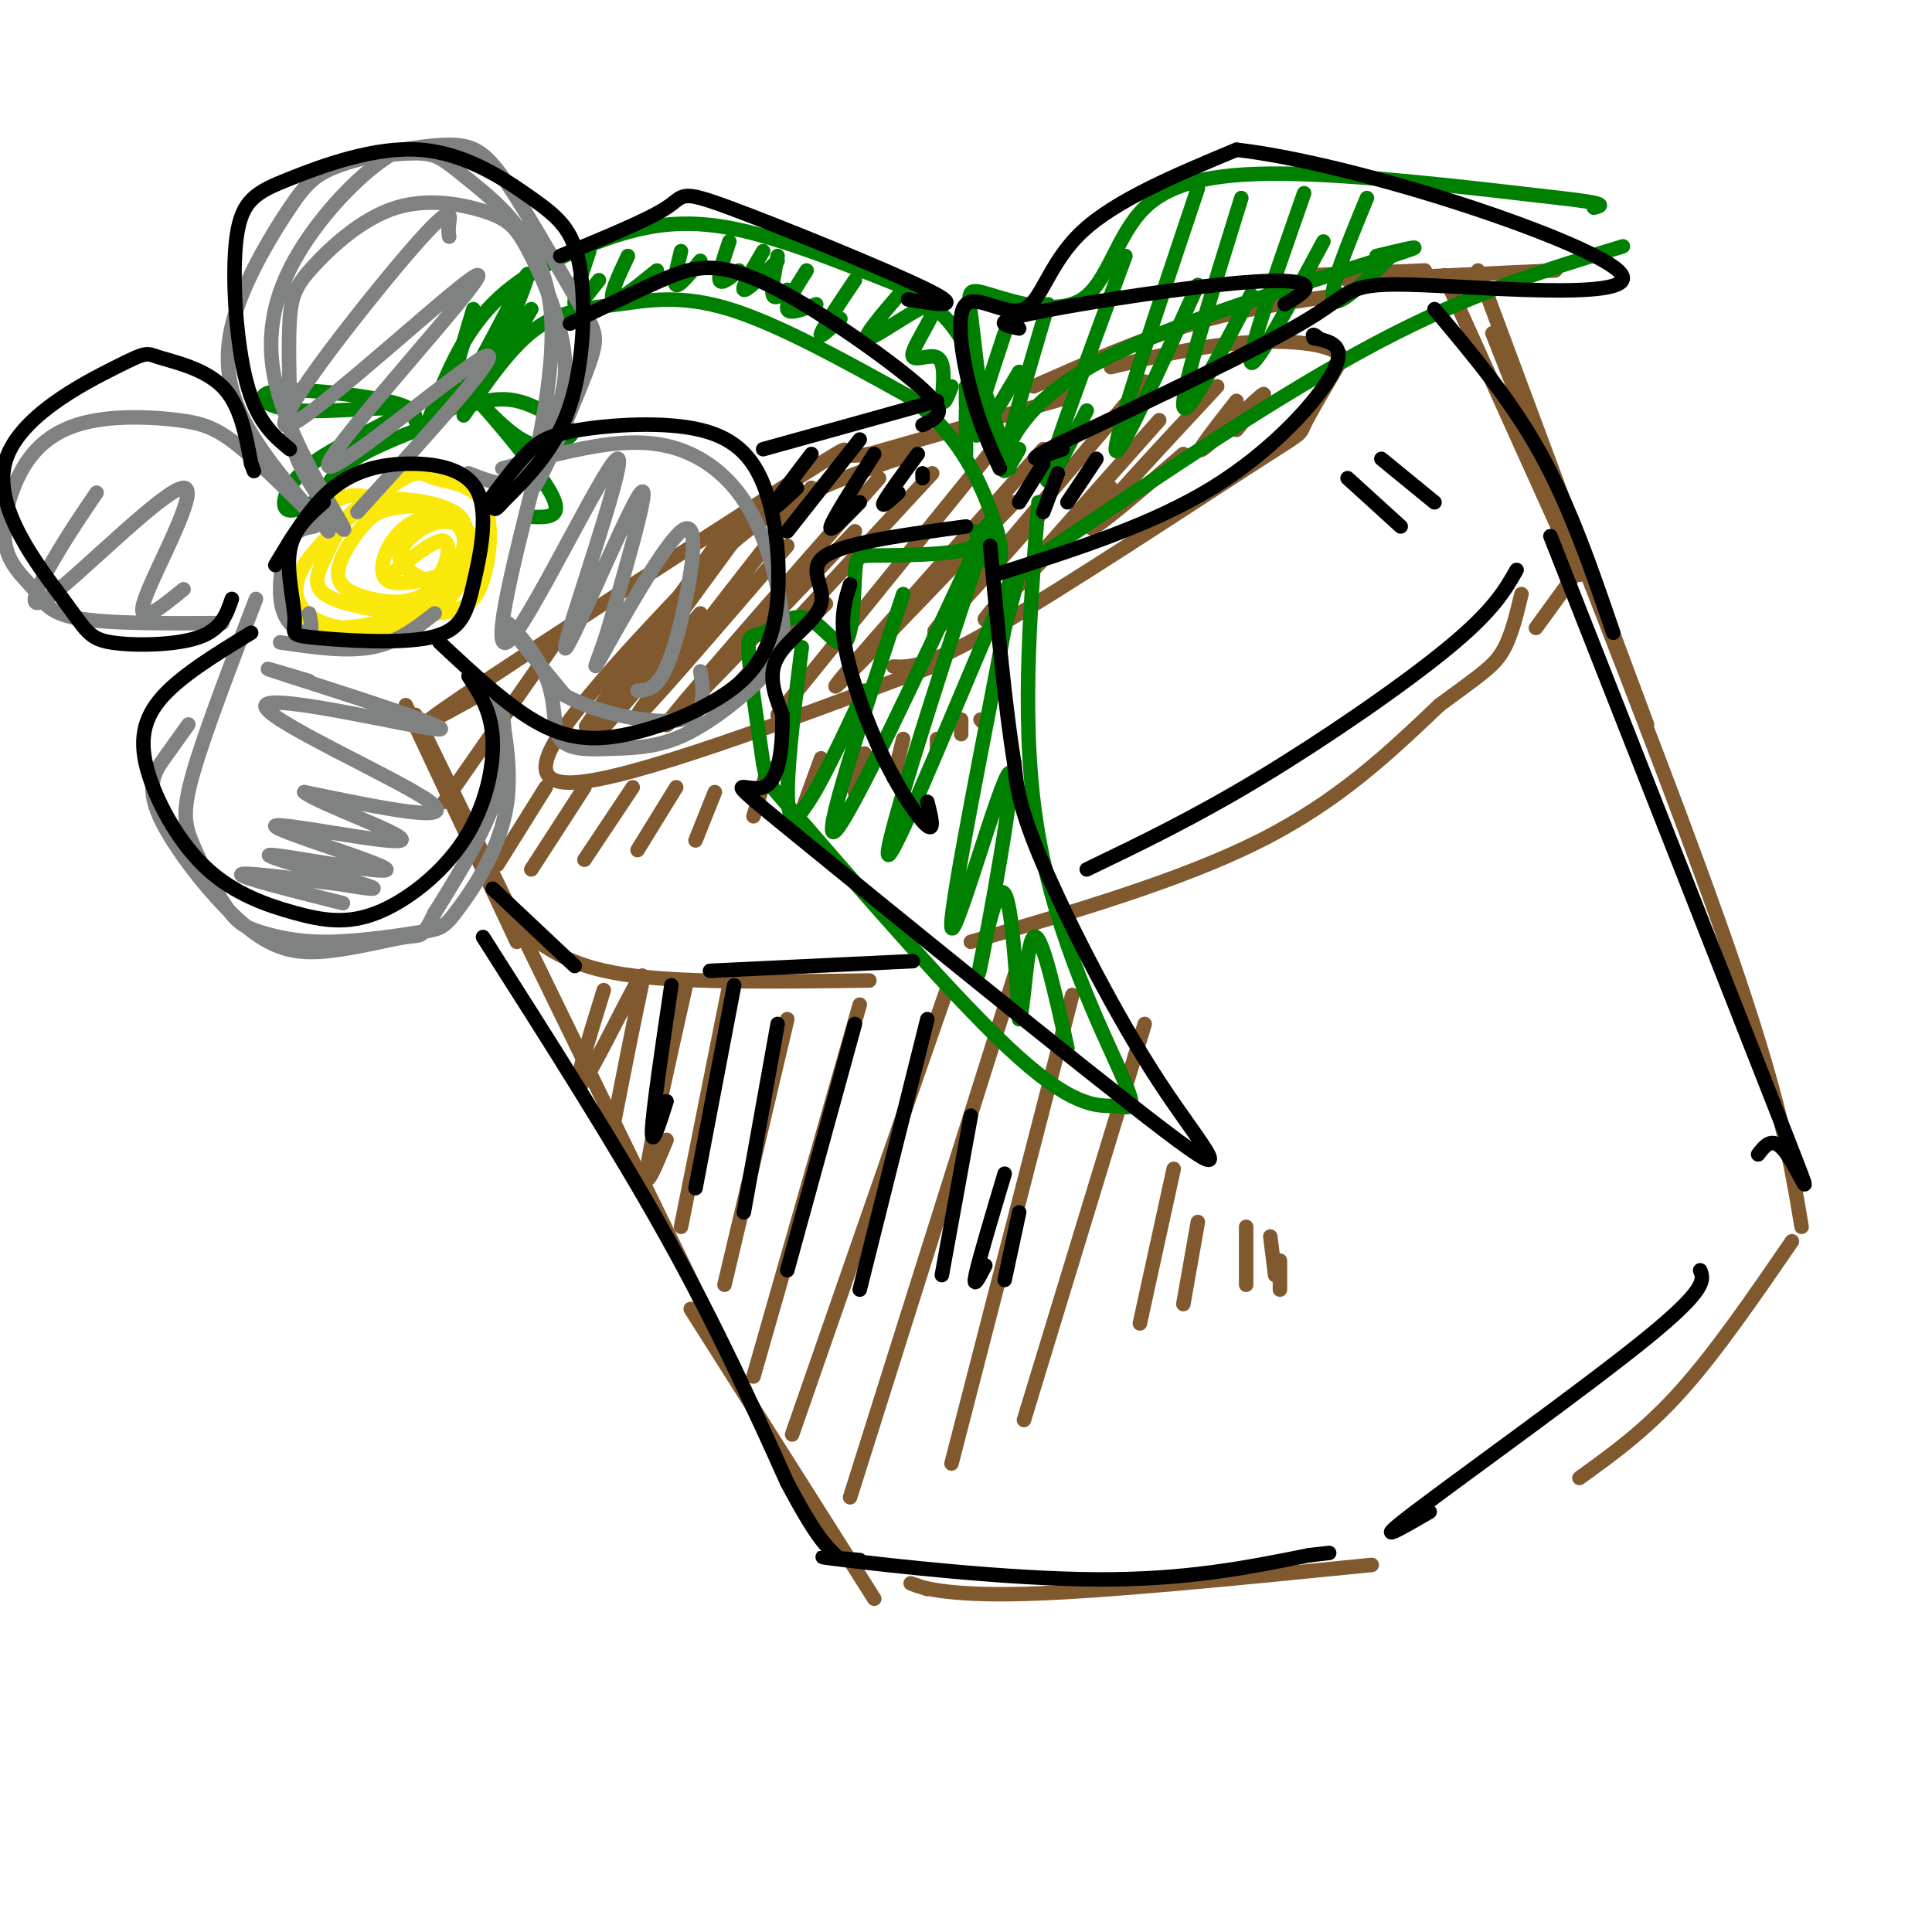 <svg viewBox='0 0 400 400' version='1.1' xmlns='http://www.w3.org/2000/svg' xmlns:xlink='http://www.w3.org/1999/xlink'><g fill='none' stroke='rgb(129,89,47)' stroke-width='3' stroke-linecap='round' stroke-linejoin='round'><path d='M186,93c-5.161,0.911 -10.321,1.821 -11,1c-0.679,-0.821 3.125,-3.375 -13,7c-16.125,10.375 -52.179,33.679 -66,43c-13.821,9.321 -5.411,4.661 3,0'/><path d='M190,94c0.000,0.000 -1.000,0.000 -1,0'/><path d='M189,94c-5.228,1.643 -17.799,5.750 -27,11c-9.201,5.250 -15.033,11.644 -21,18c-5.967,6.356 -12.068,12.673 -19,21c-6.932,8.327 -14.695,18.665 -3,18c11.695,-0.665 42.847,-12.332 74,-24'/><path d='M86,148c0.000,0.000 76.000,156.000 76,156'/><path d='M185,138c3.304,0.167 6.607,0.333 21,-8c14.393,-8.333 39.875,-25.167 52,-33c12.125,-7.833 10.893,-6.667 12,-9c1.107,-2.333 4.554,-8.167 8,-14'/><path d='M278,74c-2.222,-3.067 -11.778,-3.733 -21,-3c-9.222,0.733 -18.111,2.867 -27,5'/><path d='M214,80c11.167,-4.917 22.333,-9.833 33,-13c10.667,-3.167 20.833,-4.583 31,-6'/><path d='M271,57c0.000,0.000 24.000,-1.000 24,-1'/><path d='M279,58c0.000,0.000 43.000,-2.000 43,-2'/><path d='M306,56c0.000,0.000 35.000,94.000 35,94'/><path d='M309,69c19.167,48.583 38.333,97.167 49,128c10.667,30.833 12.833,43.917 15,57'/><path d='M143,271c0.000,0.000 38.000,60.000 38,60'/><path d='M192,329c-2.222,-0.778 -4.444,-1.556 -3,-1c1.444,0.556 6.556,2.444 23,2c16.444,-0.444 44.222,-3.222 72,-6'/><path d='M371,257c-7.833,11.417 -15.667,22.833 -23,31c-7.333,8.167 -14.167,13.083 -21,18'/><path d='M84,146c0.000,0.000 23.000,49.000 23,49'/><path d='M110,194c4.667,3.250 9.333,6.500 21,8c11.667,1.500 30.333,1.250 49,1'/><path d='M201,195c21.917,-6.417 43.833,-12.833 60,-21c16.167,-8.167 26.583,-18.083 37,-28'/><path d='M298,146c8.467,-6.267 11.133,-7.933 13,-11c1.867,-3.067 2.933,-7.533 4,-12'/><path d='M299,57c0.000,0.000 28.000,62.000 28,62'/><path d='M326,119c0.000,0.000 -8.000,11.000 -8,11'/><path d='M125,205c-3.298,10.655 -6.595,21.310 -5,20c1.595,-1.310 8.083,-14.583 11,-20c2.917,-5.417 2.262,-2.976 1,3c-1.262,5.976 -3.131,15.488 -5,25'/><path d='M142,204c-3.667,16.333 -7.333,32.667 -8,38c-0.667,5.333 1.667,-0.333 4,-6'/><path d='M151,204c0.000,0.000 -10.000,50.000 -10,50'/><path d='M163,211c0.000,0.000 -13.000,55.000 -13,55'/><path d='M178,208c0.000,0.000 -22.000,77.000 -22,77'/><path d='M196,205c0.000,0.000 -32.000,92.000 -32,92'/><path d='M211,199c0.000,0.000 -35.000,111.000 -35,111'/><path d='M222,206c0.000,0.000 -25.000,97.000 -25,97'/><path d='M237,212c0.000,0.000 -25.000,82.000 -25,82'/><path d='M243,242c0.000,0.000 -7.000,32.000 -7,32'/><path d='M248,253c0.000,0.000 -3.000,17.000 -3,17'/><path d='M258,254c0.000,0.000 0.000,12.000 0,12'/><path d='M263,256c0.000,0.000 1.000,8.000 1,8'/><path d='M265,261c0.000,0.000 0.000,6.000 0,6'/><path d='M115,133c0.000,0.000 -23.000,33.000 -23,33'/><path d='M113,163c0.000,0.000 -10.000,16.000 -10,16'/><path d='M121,163c0.000,0.000 -11.000,17.000 -11,17'/><path d='M131,163c0.000,0.000 -10.000,15.000 -10,15'/><path d='M140,163c0.000,0.000 -8.000,13.000 -8,13'/><path d='M148,164c0.000,0.000 -4.000,10.000 -4,10'/><path d='M159,159c0.000,0.000 -3.000,10.000 -3,10'/><path d='M170,157c0.000,0.000 -4.000,11.000 -4,11'/><path d='M179,156c0.000,0.000 -2.000,8.000 -2,8'/><path d='M187,153c0.000,0.000 -2.000,8.000 -2,8'/><path d='M194,153c0.000,0.000 0.000,2.000 0,2'/><path d='M199,149c0.000,0.000 0.000,3.000 0,3'/><path d='M203,149c0.000,0.000 1.000,1.000 1,1'/><path d='M180,94c0.000,0.000 42.000,-12.000 42,-12'/><path d='M151,109c-12.000,16.667 -24.000,33.333 -28,39c-4.000,5.667 0.000,0.333 4,-5'/><path d='M157,105c-15.500,21.167 -31.000,42.333 -33,46c-2.000,3.667 9.500,-10.167 21,-24'/><path d='M168,101c-17.583,22.500 -35.167,45.000 -36,47c-0.833,2.000 15.083,-16.500 31,-35'/><path d='M182,99c-21.583,24.583 -43.167,49.167 -44,51c-0.833,1.833 19.083,-19.083 39,-40'/><path d='M193,98c-19.667,21.250 -39.333,42.500 -43,47c-3.667,4.500 8.667,-7.750 21,-20'/><path d='M208,90c0.000,0.000 -47.000,58.000 -47,58'/><path d='M216,93c-21.000,23.583 -42.000,47.167 -43,49c-1.000,1.833 18.000,-18.083 37,-38'/><path d='M237,79c-19.667,23.167 -39.333,46.333 -43,51c-3.667,4.667 8.667,-9.167 21,-23'/><path d='M240,87c-17.167,19.333 -34.333,38.667 -36,41c-1.667,2.333 12.167,-12.333 26,-27'/><path d='M252,80c-12.417,13.333 -24.833,26.667 -26,29c-1.167,2.333 8.917,-6.333 19,-15'/><path d='M256,83c-4.400,5.600 -8.800,11.200 -7,10c1.800,-1.200 9.800,-9.200 12,-11c2.200,-1.800 -1.400,2.600 -5,7'/></g>
<g fill='none' stroke='rgb(0,128,0)' stroke-width='3' stroke-linecap='round' stroke-linejoin='round'><path d='M96,86c4.881,-7.119 9.762,-14.238 15,-18c5.238,-3.762 10.833,-4.167 17,-5c6.167,-0.833 12.905,-2.095 23,1c10.095,3.095 23.548,10.548 37,18'/><path d='M188,82c9.095,6.738 13.333,14.583 16,21c2.667,6.417 3.762,11.405 3,13c-0.762,1.595 -3.381,-0.202 -6,-2'/><path d='M88,89c3.452,-9.143 6.905,-18.286 13,-25c6.095,-6.714 14.833,-11.000 23,-14c8.167,-3.000 15.762,-4.714 26,-3c10.238,1.714 23.119,6.857 36,12'/><path d='M186,59c8.578,4.178 12.022,8.622 15,15c2.978,6.378 5.489,14.689 8,23'/><path d='M98,64c-3.607,12.071 -7.214,24.143 -4,20c3.214,-4.143 13.250,-24.500 15,-27c1.750,-2.500 -4.786,12.857 -6,17c-1.214,4.143 2.893,-2.929 7,-10'/><path d='M122,52c-1.667,5.000 -3.333,10.000 -3,11c0.333,1.000 2.667,-2.000 5,-5'/><path d='M130,53c-2.000,4.250 -4.000,8.500 -3,9c1.000,0.500 5.000,-2.750 9,-6'/><path d='M141,52c-0.833,3.333 -1.667,6.667 -1,7c0.667,0.333 2.833,-2.333 5,-5'/><path d='M151,50c-1.167,3.500 -2.333,7.000 -2,8c0.333,1.000 2.167,-0.500 4,-2'/><path d='M158,52c-2.250,3.833 -4.500,7.667 -4,8c0.500,0.333 3.750,-2.833 7,-6'/><path d='M161,53c-0.667,3.417 -1.333,6.833 -1,8c0.333,1.167 1.667,0.083 3,-1'/><path d='M167,56c-2.167,3.417 -4.333,6.833 -4,8c0.333,1.167 3.167,0.083 6,-1'/><path d='M177,58c-3.250,4.833 -6.500,9.667 -7,11c-0.500,1.333 1.750,-0.833 4,-3'/><path d='M187,60c-4.590,5.329 -9.180,10.657 -7,10c2.180,-0.657 11.131,-7.300 13,-7c1.869,0.300 -3.343,7.542 -4,10c-0.657,2.458 3.241,0.131 5,1c1.759,0.869 1.380,4.935 1,9'/><path d='M195,83c0.500,1.000 1.250,-1.000 2,-3'/><path d='M200,80c0.000,0.000 0.000,4.000 0,4'/><path d='M200,85c0.000,0.000 0.000,9.000 0,9'/><path d='M204,90c-1.207,-9.946 -2.415,-19.891 -3,-25c-0.585,-5.109 -0.549,-5.380 4,-4c4.549,1.380 13.611,4.411 19,1c5.389,-3.411 7.105,-13.265 13,-19c5.895,-5.735 15.970,-7.353 31,-7c15.030,0.353 35.015,2.676 55,5'/><path d='M323,41c10.333,1.167 8.667,1.583 7,2'/><path d='M336,51c-15.583,4.750 -31.167,9.500 -51,20c-19.833,10.500 -43.917,26.750 -68,43'/><path d='M208,95c0.792,-2.500 1.583,-5.000 5,-9c3.417,-4.000 9.458,-9.500 25,-16c15.542,-6.500 40.583,-14.000 50,-17c9.417,-3.000 3.208,-1.500 -3,0'/><path d='M208,69c-3.250,9.833 -6.500,19.667 -6,21c0.500,1.333 4.750,-5.833 9,-13'/><path d='M217,63c-4.000,13.500 -8.000,27.000 -9,32c-1.000,5.000 1.000,1.500 3,-2'/><path d='M233,53c-7.333,19.833 -14.667,39.667 -16,45c-1.333,5.333 3.333,-3.833 8,-13'/><path d='M248,39c-8.500,25.333 -17.000,50.667 -17,54c0.000,3.333 8.500,-15.333 17,-34'/><path d='M257,41c-6.167,19.833 -12.333,39.667 -12,43c0.333,3.333 7.167,-9.833 14,-23'/><path d='M270,40c-5.833,16.667 -11.667,33.333 -11,35c0.667,1.667 7.833,-11.667 15,-25'/><path d='M283,41c-3.917,9.500 -7.833,19.000 -7,21c0.833,2.000 6.417,-3.500 12,-9'/><path d='M202,110c0.509,1.572 1.018,3.144 -3,4c-4.018,0.856 -12.564,0.995 -17,1c-4.436,0.005 -4.764,-0.124 -5,4c-0.236,4.124 -0.381,12.500 -2,14c-1.619,1.500 -4.712,-3.876 -8,-5c-3.288,-1.124 -6.770,2.005 -9,3c-2.230,0.995 -3.209,-0.144 -3,4c0.209,4.144 1.604,13.572 3,23'/><path d='M158,158c0.833,4.667 1.417,4.833 2,5'/><path d='M159,162c19.879,23.027 39.758,46.054 52,57c12.242,10.946 16.848,9.810 20,10c3.152,0.190 4.848,1.705 1,-7c-3.848,-8.705 -13.242,-27.630 -17,-49c-3.758,-21.370 -1.879,-45.185 0,-69'/><path d='M166,134c-2.083,16.750 -4.167,33.500 -2,35c2.167,1.500 8.583,-12.250 15,-26'/><path d='M187,123c-8.653,26.138 -17.305,52.276 -14,49c3.305,-3.276 18.568,-35.966 26,-52c7.432,-16.034 7.033,-15.411 1,3c-6.033,18.411 -17.701,54.611 -16,54c1.701,-0.611 16.772,-38.032 23,-52c6.228,-13.968 3.614,-4.484 1,5'/><path d='M208,130c-3.176,17.494 -11.616,58.729 -11,62c0.616,3.271 10.289,-31.422 12,-32c1.711,-0.578 -4.539,32.960 -6,40c-1.461,7.040 1.868,-12.417 4,-15c2.132,-2.583 3.066,11.709 4,26'/><path d='M211,211c0.978,-0.756 1.422,-15.644 3,-17c1.578,-1.356 4.289,10.822 7,23'/><path d='M86,87c0.018,-1.327 0.035,-2.654 -6,-4c-6.035,-1.346 -18.123,-2.712 -23,-2c-4.877,0.712 -2.544,3.503 5,4c7.544,0.497 20.301,-1.300 21,0c0.699,1.300 -10.658,5.696 -17,10c-6.342,4.304 -7.669,8.515 -7,10c0.669,1.485 3.335,0.242 6,-1'/><path d='M65,104c1.733,-1.578 3.067,-5.022 7,-8c3.933,-2.978 10.467,-5.489 17,-8'/><path d='M97,84c3.141,-0.923 6.283,-1.846 10,-1c3.717,0.846 8.011,3.460 10,5c1.989,1.540 1.674,2.007 0,3c-1.674,0.993 -4.706,2.514 -9,0c-4.294,-2.514 -9.848,-9.061 -8,-7c1.848,2.061 11.100,12.732 14,18c2.900,5.268 -0.550,5.134 -4,5'/></g>
<g fill='none' stroke='rgb(250,232,11)' stroke-width='3' stroke-linecap='round' stroke-linejoin='round'><path d='M80,104c-2.369,-0.075 -4.738,-0.151 -7,2c-2.262,2.151 -4.419,6.528 -6,10c-1.581,3.472 -2.588,6.040 2,8c4.588,1.960 14.771,3.314 21,3c6.229,-0.314 8.505,-2.295 10,-7c1.495,-4.705 2.210,-12.136 0,-16c-2.210,-3.864 -7.344,-4.163 -10,-5c-2.656,-0.837 -2.832,-2.213 -8,1c-5.168,3.213 -15.326,11.016 -19,17c-3.674,5.984 -0.863,10.150 4,12c4.863,1.850 11.778,1.382 17,0c5.222,-1.382 8.752,-3.680 11,-8c2.248,-4.320 3.214,-10.663 0,-14c-3.214,-3.337 -10.607,-3.669 -18,-4'/><path d='M77,103c-4.054,-0.747 -5.190,-0.614 -8,1c-2.810,1.614 -7.294,4.709 -9,9c-1.706,4.291 -0.633,9.779 1,13c1.633,3.221 3.826,4.176 9,4c5.174,-0.176 13.328,-1.482 19,-6c5.672,-4.518 8.862,-12.248 7,-16c-1.862,-3.752 -8.775,-3.526 -13,-3c-4.225,0.526 -5.762,1.353 -8,4c-2.238,2.647 -5.179,7.113 -5,10c0.179,2.887 3.476,4.195 7,5c3.524,0.805 7.275,1.108 11,-1c3.725,-2.108 7.424,-6.626 8,-10c0.576,-3.374 -1.969,-5.606 -5,-6c-3.031,-0.394 -6.547,1.048 -9,4c-2.453,2.952 -3.844,7.415 -2,9c1.844,1.585 6.922,0.293 12,-1'/><path d='M92,119c3.712,-0.845 6.993,-2.457 7,-5c0.007,-2.543 -3.259,-6.018 -7,-6c-3.741,0.018 -7.958,3.530 -9,6c-1.042,2.470 1.092,3.899 3,5c1.908,1.101 3.591,1.873 5,0c1.409,-1.873 2.546,-6.392 1,-7c-1.546,-0.608 -5.773,2.696 -10,6'/></g>
<g fill='none' stroke='rgb(128,130,130)' stroke-width='3' stroke-linecap='round' stroke-linejoin='round'><path d='M66,108c-6.242,-6.229 -12.484,-12.458 -17,-16c-4.516,-3.542 -7.306,-4.396 -12,-5c-4.694,-0.604 -11.293,-0.957 -17,0c-5.707,0.957 -10.524,3.223 -14,8c-3.476,4.777 -5.612,12.064 -5,17c0.612,4.936 3.973,7.521 6,10c2.027,2.479 2.722,4.851 9,6c6.278,1.149 18.139,1.074 30,1'/><path d='M65,109c-1.858,0.325 -3.716,0.651 -5,3c-1.284,2.349 -1.994,6.722 -2,10c-0.006,3.278 0.691,5.459 2,7c1.309,1.541 3.231,2.440 4,2c0.769,-0.440 0.384,-2.220 0,-4'/><path d='M68,110c-7.210,-8.226 -14.420,-16.452 -18,-24c-3.580,-7.548 -3.532,-14.418 -1,-22c2.532,-7.582 7.546,-15.874 11,-21c3.454,-5.126 5.348,-7.084 11,-9c5.652,-1.916 15.063,-3.791 21,-4c5.937,-0.209 8.402,1.246 13,8c4.598,6.754 11.329,18.807 15,25c3.671,6.193 4.281,6.528 1,15c-3.281,8.472 -10.454,25.082 -11,23c-0.546,-2.082 5.534,-22.857 4,-37c-1.534,-14.143 -10.682,-21.654 -16,-26c-5.318,-4.346 -6.805,-5.527 -9,-6c-2.195,-0.473 -5.097,-0.236 -8,0'/><path d='M81,32c-4.404,2.554 -11.414,8.940 -17,17c-5.586,8.060 -9.747,17.796 -7,30c2.747,12.204 12.403,26.878 14,30c1.597,3.122 -4.864,-5.306 -8,-11c-3.136,-5.694 -2.948,-8.653 -3,-14c-0.052,-5.347 -0.344,-13.083 0,-18c0.344,-4.917 1.323,-7.017 5,-11c3.677,-3.983 10.051,-9.851 17,-12c6.949,-2.149 14.473,-0.581 19,1c4.527,1.581 6.058,3.175 9,9c2.942,5.825 7.294,15.881 7,24c-0.294,8.119 -5.233,14.301 -8,18c-2.767,3.699 -3.362,4.914 -5,5c-1.638,0.086 -4.319,-0.957 -7,-2'/><path d='M93,49c-0.115,-0.645 -0.230,-1.291 0,-3c0.230,-1.709 0.804,-4.482 -9,7c-9.804,11.482 -29.986,37.217 -24,35c5.986,-2.217 38.141,-32.388 39,-31c0.859,1.388 -29.576,34.335 -31,39c-1.424,4.665 26.165,-18.953 32,-22c5.835,-3.047 -10.082,14.476 -26,32'/><path d='M20,102c-2.909,4.271 -5.818,8.542 -9,14c-3.182,5.458 -6.636,12.102 0,7c6.636,-5.102 23.364,-21.951 27,-22c3.636,-0.049 -5.818,16.700 -8,23c-2.182,6.300 2.909,2.150 8,-2'/><path d='M53,124c-5.319,13.876 -10.637,27.752 -13,36c-2.363,8.248 -1.769,10.869 0,15c1.769,4.131 4.713,9.773 7,13c2.287,3.227 3.918,4.040 7,5c3.082,0.960 7.616,2.068 14,2c6.384,-0.068 14.618,-1.311 19,-2c4.382,-0.689 4.912,-0.826 8,-5c3.088,-4.174 8.735,-12.387 10,-22c1.265,-9.613 -1.852,-20.627 -2,-22c-0.148,-1.373 2.672,6.893 1,16c-1.672,9.107 -7.836,19.053 -14,29'/><path d='M90,189c-2.696,5.423 -2.434,4.480 -6,5c-3.566,0.520 -10.958,2.504 -17,3c-6.042,0.496 -10.733,-0.496 -17,-6c-6.267,-5.504 -14.110,-15.520 -17,-22c-2.890,-6.480 -0.826,-9.423 1,-12c1.826,-2.577 3.413,-4.789 5,-7'/><path d='M58,133c6.833,1.000 13.667,2.000 19,1c5.333,-1.000 9.167,-4.000 13,-7'/><path d='M104,97c7.718,-2.096 15.435,-4.193 22,-5c6.565,-0.807 11.977,-0.325 17,2c5.023,2.325 9.655,6.493 13,13c3.345,6.507 5.402,15.353 6,21c0.598,5.647 -0.264,8.095 -4,12c-3.736,3.905 -10.346,9.269 -16,12c-5.654,2.731 -10.352,2.831 -15,3c-4.648,0.169 -9.246,0.406 -11,-2c-1.754,-2.406 -0.665,-7.455 -3,-13c-2.335,-5.545 -8.096,-11.584 -8,-11c0.096,0.584 6.048,7.792 12,15'/><path d='M117,144c7.022,3.889 18.578,6.111 24,5c5.422,-1.111 4.711,-5.556 4,-10'/><path d='M111,98c-5.067,20.032 -10.134,40.064 -5,34c5.134,-6.064 20.469,-38.223 22,-37c1.531,1.223 -10.742,35.829 -11,39c-0.258,3.171 11.498,-25.094 15,-31c3.502,-5.906 -1.249,10.547 -6,27'/><path d='M126,130c-2.092,6.988 -4.323,10.958 -1,5c3.323,-5.958 12.200,-21.844 16,-25c3.800,-3.156 2.523,6.420 1,14c-1.523,7.580 -3.292,13.166 -5,16c-1.708,2.834 -3.354,2.917 -5,3'/><path d='M64,141c-6.604,-1.982 -13.209,-3.965 -4,-1c9.209,2.965 34.231,10.877 31,11c-3.231,0.123 -34.716,-7.544 -36,-5c-1.284,2.544 27.633,15.298 34,20c6.367,4.702 -9.817,1.351 -26,-2'/><path d='M63,164c2.587,2.304 22.054,9.064 20,10c-2.054,0.936 -25.631,-3.951 -26,-3c-0.369,0.951 22.468,7.739 23,9c0.532,1.261 -21.241,-3.007 -24,-3c-2.759,0.007 13.498,4.288 19,6c5.502,1.712 0.251,0.856 -5,0'/><path d='M70,183c-6.156,-0.711 -19.044,-2.489 -20,-2c-0.956,0.489 10.022,3.244 21,6'/></g>
<g fill='none' stroke='rgb(0,0,0)' stroke-width='3' stroke-linecap='round' stroke-linejoin='round'><path d='M60,93c-3.419,-2.818 -6.837,-5.635 -9,-14c-2.163,-8.365 -3.069,-22.277 -2,-30c1.069,-7.723 4.114,-9.256 11,-12c6.886,-2.744 17.613,-6.699 27,-6c9.387,0.699 17.434,6.053 23,10c5.566,3.947 8.652,6.486 10,14c1.348,7.514 0.956,20.004 -2,29c-2.956,8.996 -8.478,14.498 -14,20'/><path d='M104,104c-2.500,3.000 -1.750,0.500 -1,-2'/><path d='M67,104c-3.128,2.749 -6.256,5.497 -7,10c-0.744,4.503 0.897,10.760 1,14c0.103,3.240 -1.332,3.461 4,4c5.332,0.539 17.432,1.395 24,0c6.568,-1.395 7.605,-5.039 9,-11c1.395,-5.961 3.147,-14.237 1,-19c-2.147,-4.763 -8.193,-6.013 -14,-6c-5.807,0.013 -11.373,1.289 -16,5c-4.627,3.711 -8.313,9.855 -12,16'/><path d='M101,104c2.787,-3.723 5.574,-7.446 8,-10c2.426,-2.554 4.490,-3.939 11,-5c6.510,-1.061 17.467,-1.798 25,0c7.533,1.798 11.642,6.129 14,14c2.358,7.871 2.963,19.280 1,27c-1.963,7.720 -6.495,11.750 -12,15c-5.505,3.250 -11.982,5.721 -18,7c-6.018,1.279 -11.577,1.365 -18,-2c-6.423,-3.365 -13.712,-10.183 -21,-17'/><path d='M52,131c-7.558,4.614 -15.117,9.229 -19,14c-3.883,4.771 -4.091,9.699 -2,16c2.091,6.301 6.480,13.975 12,19c5.520,5.025 12.170,7.402 18,9c5.830,1.598 10.841,2.418 17,0c6.159,-2.418 13.466,-8.074 18,-15c4.534,-6.926 6.295,-15.122 6,-21c-0.295,-5.878 -2.648,-9.439 -5,-13'/><path d='M48,124c-1.079,3.181 -2.159,6.361 -7,8c-4.841,1.639 -13.445,1.736 -18,1c-4.555,-0.736 -5.061,-2.306 -10,-9c-4.939,-6.694 -14.310,-18.512 -12,-28c2.310,-9.488 16.299,-16.646 23,-20c6.701,-3.354 6.112,-2.903 9,-2c2.888,0.903 9.254,2.258 13,6c3.746,3.742 4.873,9.871 6,16'/><path d='M52,96c1.000,2.667 0.500,1.333 0,0'/><path d='M200,109c-12.417,1.661 -24.833,3.321 -29,6c-4.167,2.679 -0.083,6.375 -1,10c-0.917,3.625 -6.833,7.179 -9,11c-2.167,3.821 -0.583,7.911 1,12'/><path d='M162,148c0.038,5.636 -0.367,13.725 -4,15c-3.633,1.275 -10.493,-4.263 7,10c17.493,14.263 59.338,48.328 76,61c16.662,12.672 8.140,3.950 -1,-10c-9.140,-13.950 -18.897,-33.129 -24,-45c-5.103,-11.871 -5.551,-16.436 -6,-21'/><path d='M210,158c-1.833,-11.000 -3.417,-28.000 -5,-45'/><path d='M176,121c-1.060,3.339 -2.119,6.679 -1,13c1.119,6.321 4.417,15.625 8,23c3.583,7.375 7.452,12.821 9,14c1.548,1.179 0.774,-1.911 0,-5'/><path d='M207,97c-2.104,-4.593 -4.207,-9.187 -6,-16c-1.793,-6.813 -3.274,-15.847 -1,-18c2.274,-2.153 8.305,2.574 12,1c3.695,-1.574 5.056,-9.450 12,-16c6.944,-6.550 19.472,-11.775 32,-17'/><path d='M256,31c25.126,2.879 71.941,18.576 79,25c7.059,6.424 -25.638,3.576 -41,3c-15.362,-0.576 -13.389,1.121 -23,7c-9.611,5.879 -30.805,15.939 -52,26'/><path d='M219,92c-8.500,4.500 -3.750,2.750 1,1'/><path d='M211,68c-3.006,-0.613 -6.012,-1.226 2,-3c8.012,-1.774 27.042,-4.708 39,-6c11.958,-1.292 16.845,-0.940 18,0c1.155,0.940 -1.423,2.470 -4,4'/><path d='M116,53c9.071,-3.732 18.143,-7.464 22,-10c3.857,-2.536 2.500,-3.875 13,0c10.500,3.875 32.857,12.964 41,17c8.143,4.036 2.071,3.018 -4,2'/><path d='M118,67c6.652,-3.258 13.305,-6.517 19,-9c5.695,-2.483 10.434,-4.191 20,0c9.566,4.191 23.960,14.282 31,20c7.040,5.718 6.726,7.062 6,8c-0.726,0.938 -1.863,1.469 -3,2'/><path d='M102,184c0.000,0.000 17.000,16.000 17,16'/><path d='M147,201c0.000,0.000 42.000,-2.000 42,-2'/><path d='M225,180c11.178,-5.378 22.356,-10.756 36,-19c13.644,-8.244 29.756,-19.356 39,-27c9.244,-7.644 11.622,-11.822 14,-16'/><path d='M297,64c7.917,9.417 15.833,18.833 22,30c6.167,11.167 10.583,24.083 15,37'/><path d='M100,194c13.750,21.583 27.500,43.167 38,62c10.500,18.833 17.750,34.917 25,51'/><path d='M163,307c5.833,11.000 7.917,13.000 10,15'/><path d='M178,323c-6.067,-0.556 -12.133,-1.111 -3,0c9.133,1.111 33.467,3.889 52,4c18.533,0.111 31.267,-2.444 44,-5'/><path d='M271,322c7.333,-0.833 3.667,-0.417 0,0'/><path d='M296,313c-6.356,3.689 -12.711,7.378 -3,0c9.711,-7.378 35.489,-25.822 48,-36c12.511,-10.178 11.756,-12.089 11,-14'/><path d='M321,111c20.022,50.844 40.044,101.689 48,122c7.956,20.311 3.844,10.089 1,6c-2.844,-4.089 -4.422,-2.044 -6,0'/><path d='M139,204c-1.917,13.000 -3.833,26.000 -4,30c-0.167,4.000 1.417,-1.000 3,-6'/><path d='M152,204c0.000,0.000 -8.000,42.000 -8,42'/><path d='M161,212c0.000,0.000 -7.000,39.000 -7,39'/><path d='M177,212c0.000,0.000 -14.000,51.000 -14,51'/><path d='M192,211c0.000,0.000 -14.000,56.000 -14,56'/><path d='M201,231c0.000,0.000 -6.000,33.000 -6,33'/><path d='M208,243c-2.667,8.917 -5.333,17.833 -6,21c-0.667,3.167 0.667,0.583 2,-2'/><path d='M211,251c0.000,0.000 -3.000,14.000 -3,14'/><path d='M158,93c0.000,0.000 36.000,-10.000 36,-10'/><path d='M168,94c-3.750,4.917 -7.500,9.833 -8,11c-0.500,1.167 2.250,-1.417 5,-4'/><path d='M178,91c0.000,0.000 -15.000,19.000 -15,19'/><path d='M181,94c-4.250,6.667 -8.500,13.333 -9,15c-0.500,1.667 2.750,-1.667 6,-5'/><path d='M190,94c-3.167,4.333 -6.333,8.667 -7,10c-0.667,1.333 1.167,-0.333 3,-2'/><path d='M191,98c0.000,0.000 0.000,1.000 0,1'/><path d='M216,96c0.000,0.000 -5.000,8.000 -5,8'/><path d='M219,98c0.000,0.000 -3.000,8.000 -3,8'/><path d='M227,95c0.000,0.000 -6.000,9.000 -6,9'/><path d='M206,119c16.133,-5.089 32.267,-10.178 45,-18c12.733,-7.822 22.067,-18.378 25,-24c2.933,-5.622 -0.533,-6.311 -4,-7'/><path d='M272,70c-0.500,-1.167 0.250,-0.583 1,0'/><path d='M279,99c0.000,0.000 11.000,10.000 11,10'/><path d='M286,95c0.000,0.000 11.000,9.000 11,9'/></g>
</svg>